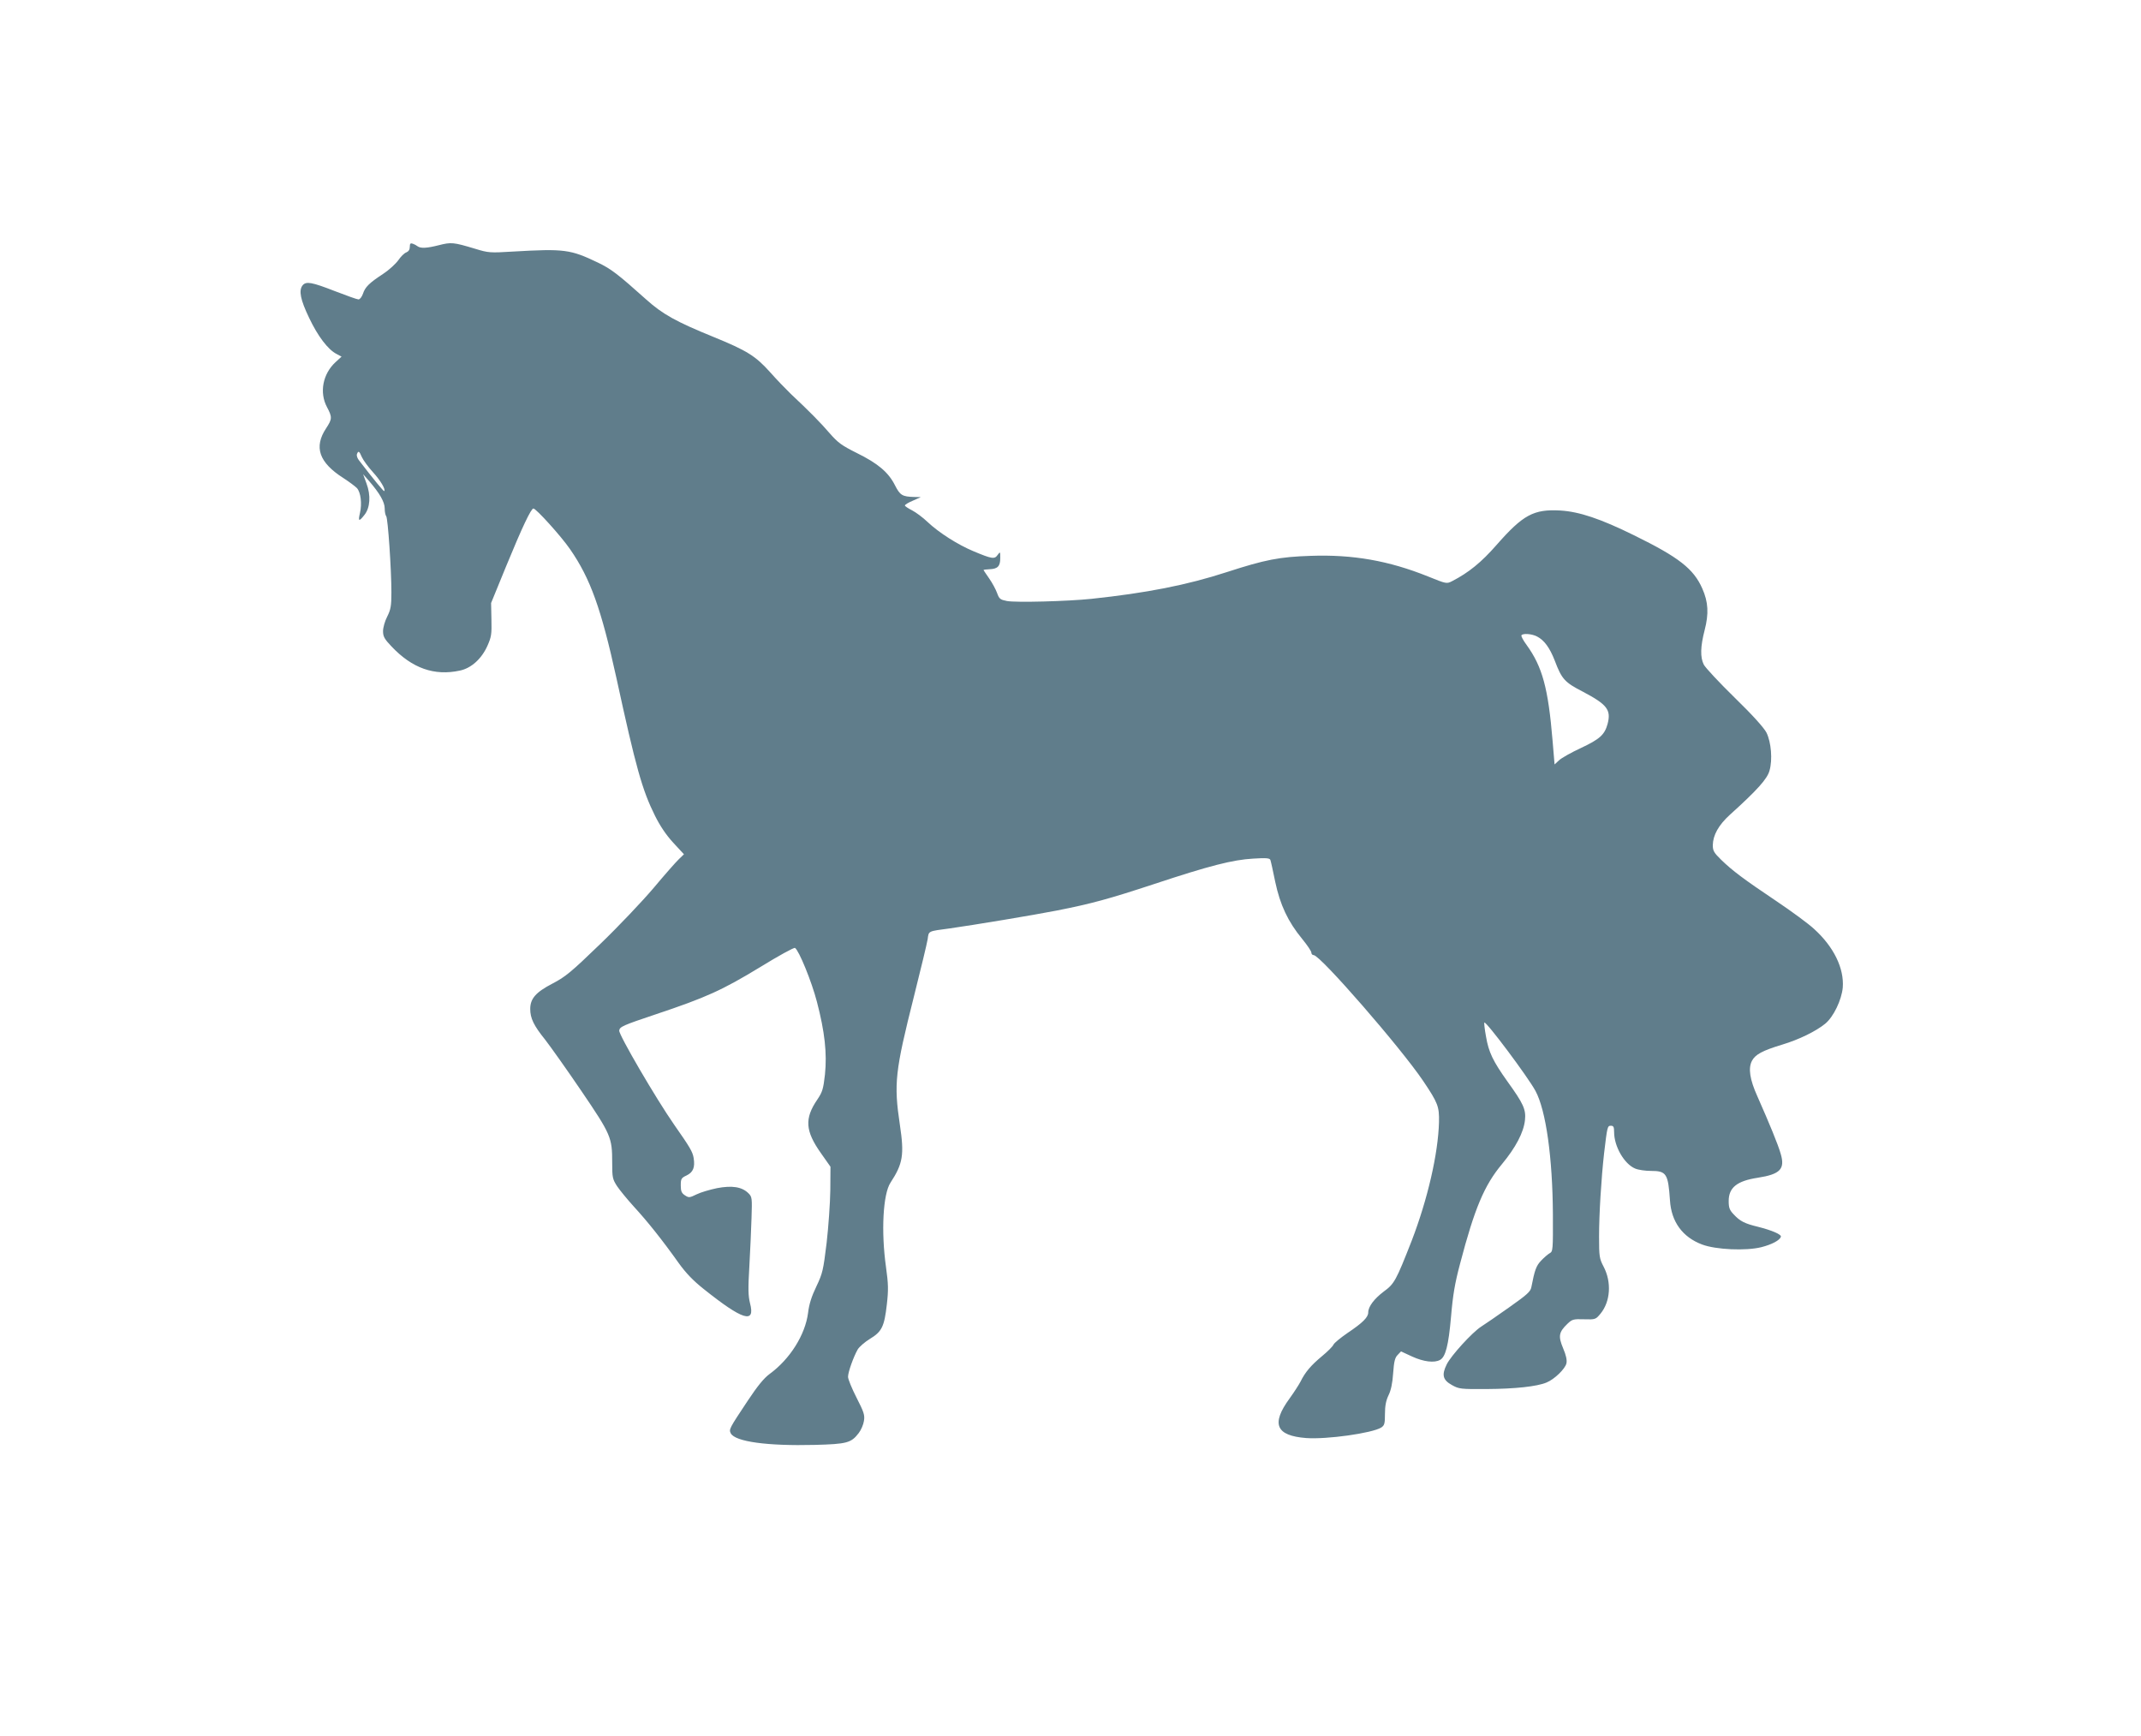 <?xml version="1.0" standalone="no"?>
<!DOCTYPE svg PUBLIC "-//W3C//DTD SVG 20010904//EN"
 "http://www.w3.org/TR/2001/REC-SVG-20010904/DTD/svg10.dtd">
<svg version="1.0" xmlns="http://www.w3.org/2000/svg"
 width="1280pt" height="1038pt" viewBox="0 0 1280 1038"
 preserveAspectRatio="xMidYMid meet">
<g transform="translate(0,1038) scale(0.1,-0.1)"
fill="#607d8b" stroke="none">
<path d="M2450 8904 c0 -16 -7 -27 -21 -33 -12 -4 -33 -25 -48 -47 -15 -21
-55 -58 -90 -81 -84 -55 -108 -79 -121 -119 -7 -19 -18 -34 -27 -34 -8 0 -72
23 -142 50 -136 53 -171 60 -192 34 -24 -30 -13 -86 39 -194 52 -110 113 -190
164 -216 l30 -16 -36 -33 c-76 -70 -98 -181 -51 -269 32 -60 31 -71 -5 -126
-75 -113 -43 -205 103 -298 34 -22 70 -49 81 -60 23 -26 31 -93 18 -149 -12
-51 -6 -53 27 -11 34 43 39 116 12 188 l-20 55 35 -40 c64 -74 94 -126 94
-165 0 -20 4 -40 9 -46 10 -11 31 -318 31 -455 0 -82 -4 -103 -25 -145 -14
-27 -25 -66 -25 -87 0 -32 8 -47 51 -92 123 -130 255 -177 408 -144 68 14 130
70 165 148 24 54 26 70 24 158 l-2 98 90 220 c97 236 149 345 163 345 16 0
166 -166 219 -243 122 -176 186 -356 277 -769 117 -538 154 -670 231 -825 31
-62 66 -114 109 -161 l64 -69 -30 -29 c-17 -16 -85 -93 -151 -172 -66 -78
-209 -229 -319 -335 -176 -170 -209 -197 -286 -237 -100 -52 -133 -90 -133
-152 0 -55 21 -99 88 -182 32 -41 130 -179 217 -307 178 -262 185 -279 185
-429 0 -89 2 -99 29 -141 16 -24 62 -80 102 -124 79 -86 168 -197 266 -335 43
-60 87 -106 150 -156 234 -187 310 -210 277 -85 -11 45 -12 86 -4 220 5 91 11
222 13 290 4 119 3 126 -18 147 -39 39 -98 48 -188 31 -43 -9 -98 -25 -122
-37 -43 -21 -47 -21 -70 -6 -20 13 -25 25 -25 59 0 40 3 45 35 60 39 19 51 48
42 104 -6 37 -21 63 -117 200 -108 155 -331 537 -328 562 3 23 21 31 218 97
302 101 397 144 624 282 109 67 203 119 209 115 23 -14 99 -199 131 -322 47
-180 61 -308 48 -435 -10 -87 -15 -104 -46 -150 -77 -113 -72 -187 22 -320
l57 -81 -1 -140 c-1 -77 -11 -219 -22 -315 -20 -164 -24 -182 -61 -260 -29
-60 -44 -107 -50 -159 -17 -131 -108 -276 -230 -365 -35 -26 -73 -73 -132
-162 -109 -164 -112 -169 -100 -193 27 -50 219 -76 501 -69 194 5 219 12 264
71 14 18 28 51 31 72 6 35 0 53 -44 139 -28 55 -51 111 -51 125 0 29 33 120
58 164 10 16 42 44 73 63 71 43 86 73 101 206 10 87 9 122 -5 223 -30 213 -18
437 27 505 74 113 83 166 56 345 -37 248 -29 319 84 768 41 163 78 317 82 342
7 51 0 47 134 65 141 20 497 79 635 106 209 41 315 70 585 159 332 110 470
145 592 152 78 5 99 3 103 -8 3 -8 16 -67 29 -131 29 -137 76 -238 161 -341
30 -37 55 -73 55 -82 0 -8 6 -15 14 -15 39 0 521 -554 655 -753 88 -131 96
-152 94 -246 -5 -188 -68 -461 -163 -708 -94 -240 -104 -258 -167 -304 -57
-43 -93 -90 -93 -125 0 -29 -33 -62 -124 -123 -42 -29 -80 -60 -84 -70 -4 -10
-35 -41 -69 -69 -66 -55 -100 -95 -128 -152 -10 -19 -39 -64 -65 -100 -112
-153 -82 -223 99 -237 123 -9 394 29 449 63 19 13 22 23 22 81 0 48 6 79 21
111 15 30 24 73 28 133 5 71 11 93 27 109 l20 21 67 -31 c68 -31 132 -39 166
-20 33 17 51 86 66 258 11 130 23 201 54 317 87 332 145 469 250 595 83 100
130 190 138 263 7 64 -9 99 -105 232 -86 121 -112 174 -128 269 -8 43 -12 81
-10 83 10 10 262 -327 306 -409 63 -117 102 -400 104 -736 1 -214 0 -224 -19
-234 -11 -6 -34 -26 -51 -44 -30 -31 -39 -57 -59 -160 -5 -26 -27 -45 -133
-120 -69 -49 -145 -101 -167 -115 -53 -34 -180 -173 -206 -226 -31 -63 -23
-93 31 -123 43 -24 52 -25 210 -24 167 1 299 15 356 39 47 19 112 82 119 115
4 19 -2 48 -20 90 -30 72 -26 96 26 146 28 27 36 29 99 27 68 -2 70 -1 99 34
59 72 67 188 18 281 -25 48 -27 60 -27 179 0 134 13 346 30 498 19 160 20 165
41 165 15 0 19 -7 19 -38 0 -86 61 -191 126 -218 19 -8 61 -14 94 -14 93 0
103 -16 114 -177 8 -127 75 -219 192 -263 82 -31 262 -39 354 -16 63 16 110
41 117 62 5 14 -54 39 -137 60 -79 19 -107 33 -145 74 -25 26 -30 40 -30 80 0
80 49 120 173 139 135 21 165 52 138 143 -15 54 -67 180 -140 345 -45 100 -55
167 -32 211 20 38 62 61 181 97 100 30 202 80 257 125 50 41 98 142 105 216 9
115 -54 244 -171 350 -33 31 -135 106 -226 167 -195 131 -262 181 -330 247
-43 42 -50 54 -50 87 1 60 34 120 102 182 164 148 224 215 237 264 19 65 10
170 -18 227 -15 29 -82 104 -191 210 -93 91 -175 179 -184 197 -22 44 -20 108
5 205 26 100 22 169 -14 250 -52 118 -141 187 -408 318 -201 99 -327 141 -440
148 -160 9 -223 -25 -382 -206 -90 -103 -166 -165 -265 -216 -33 -17 -34 -17
-145 28 -234 94 -449 132 -701 123 -187 -6 -273 -23 -501 -97 -240 -78 -481
-125 -810 -160 -144 -15 -452 -23 -505 -13 -40 8 -46 12 -59 48 -8 22 -29 61
-48 88 -18 26 -33 48 -33 50 0 1 16 3 36 4 49 2 64 18 64 66 0 40 0 41 -16 19
-18 -26 -33 -24 -145 23 -93 39 -205 110 -273 174 -28 27 -70 58 -93 70 -24
12 -43 25 -43 29 0 5 21 18 48 29 l47 21 -40 1 c-71 2 -84 10 -115 71 -39 77
-102 130 -228 192 -90 45 -112 61 -161 117 -54 63 -122 132 -233 236 -29 28
-85 86 -124 130 -87 97 -138 129 -339 211 -221 90 -303 135 -401 223 -171 153
-210 183 -289 221 -165 79 -200 84 -510 66 -134 -8 -144 -8 -225 17 -130 39
-142 40 -217 21 -71 -18 -108 -20 -127 -6 -6 5 -19 12 -28 15 -14 5 -18 1 -18
-19z m-287 -1256 c8 -18 37 -58 65 -89 46 -50 79 -105 69 -115 -3 -3 -61 67
-150 183 -11 13 -16 30 -13 38 8 22 14 19 29 -17z m7026 -1073 c43 -22 76 -67
106 -144 42 -111 59 -130 168 -186 146 -77 170 -109 148 -193 -18 -65 -47 -91
-160 -144 -58 -27 -117 -60 -131 -74 l-26 -24 -12 143 c-26 313 -61 441 -155
571 -20 27 -34 53 -31 58 8 13 63 9 93 -7z"/>
</g>
</svg>
